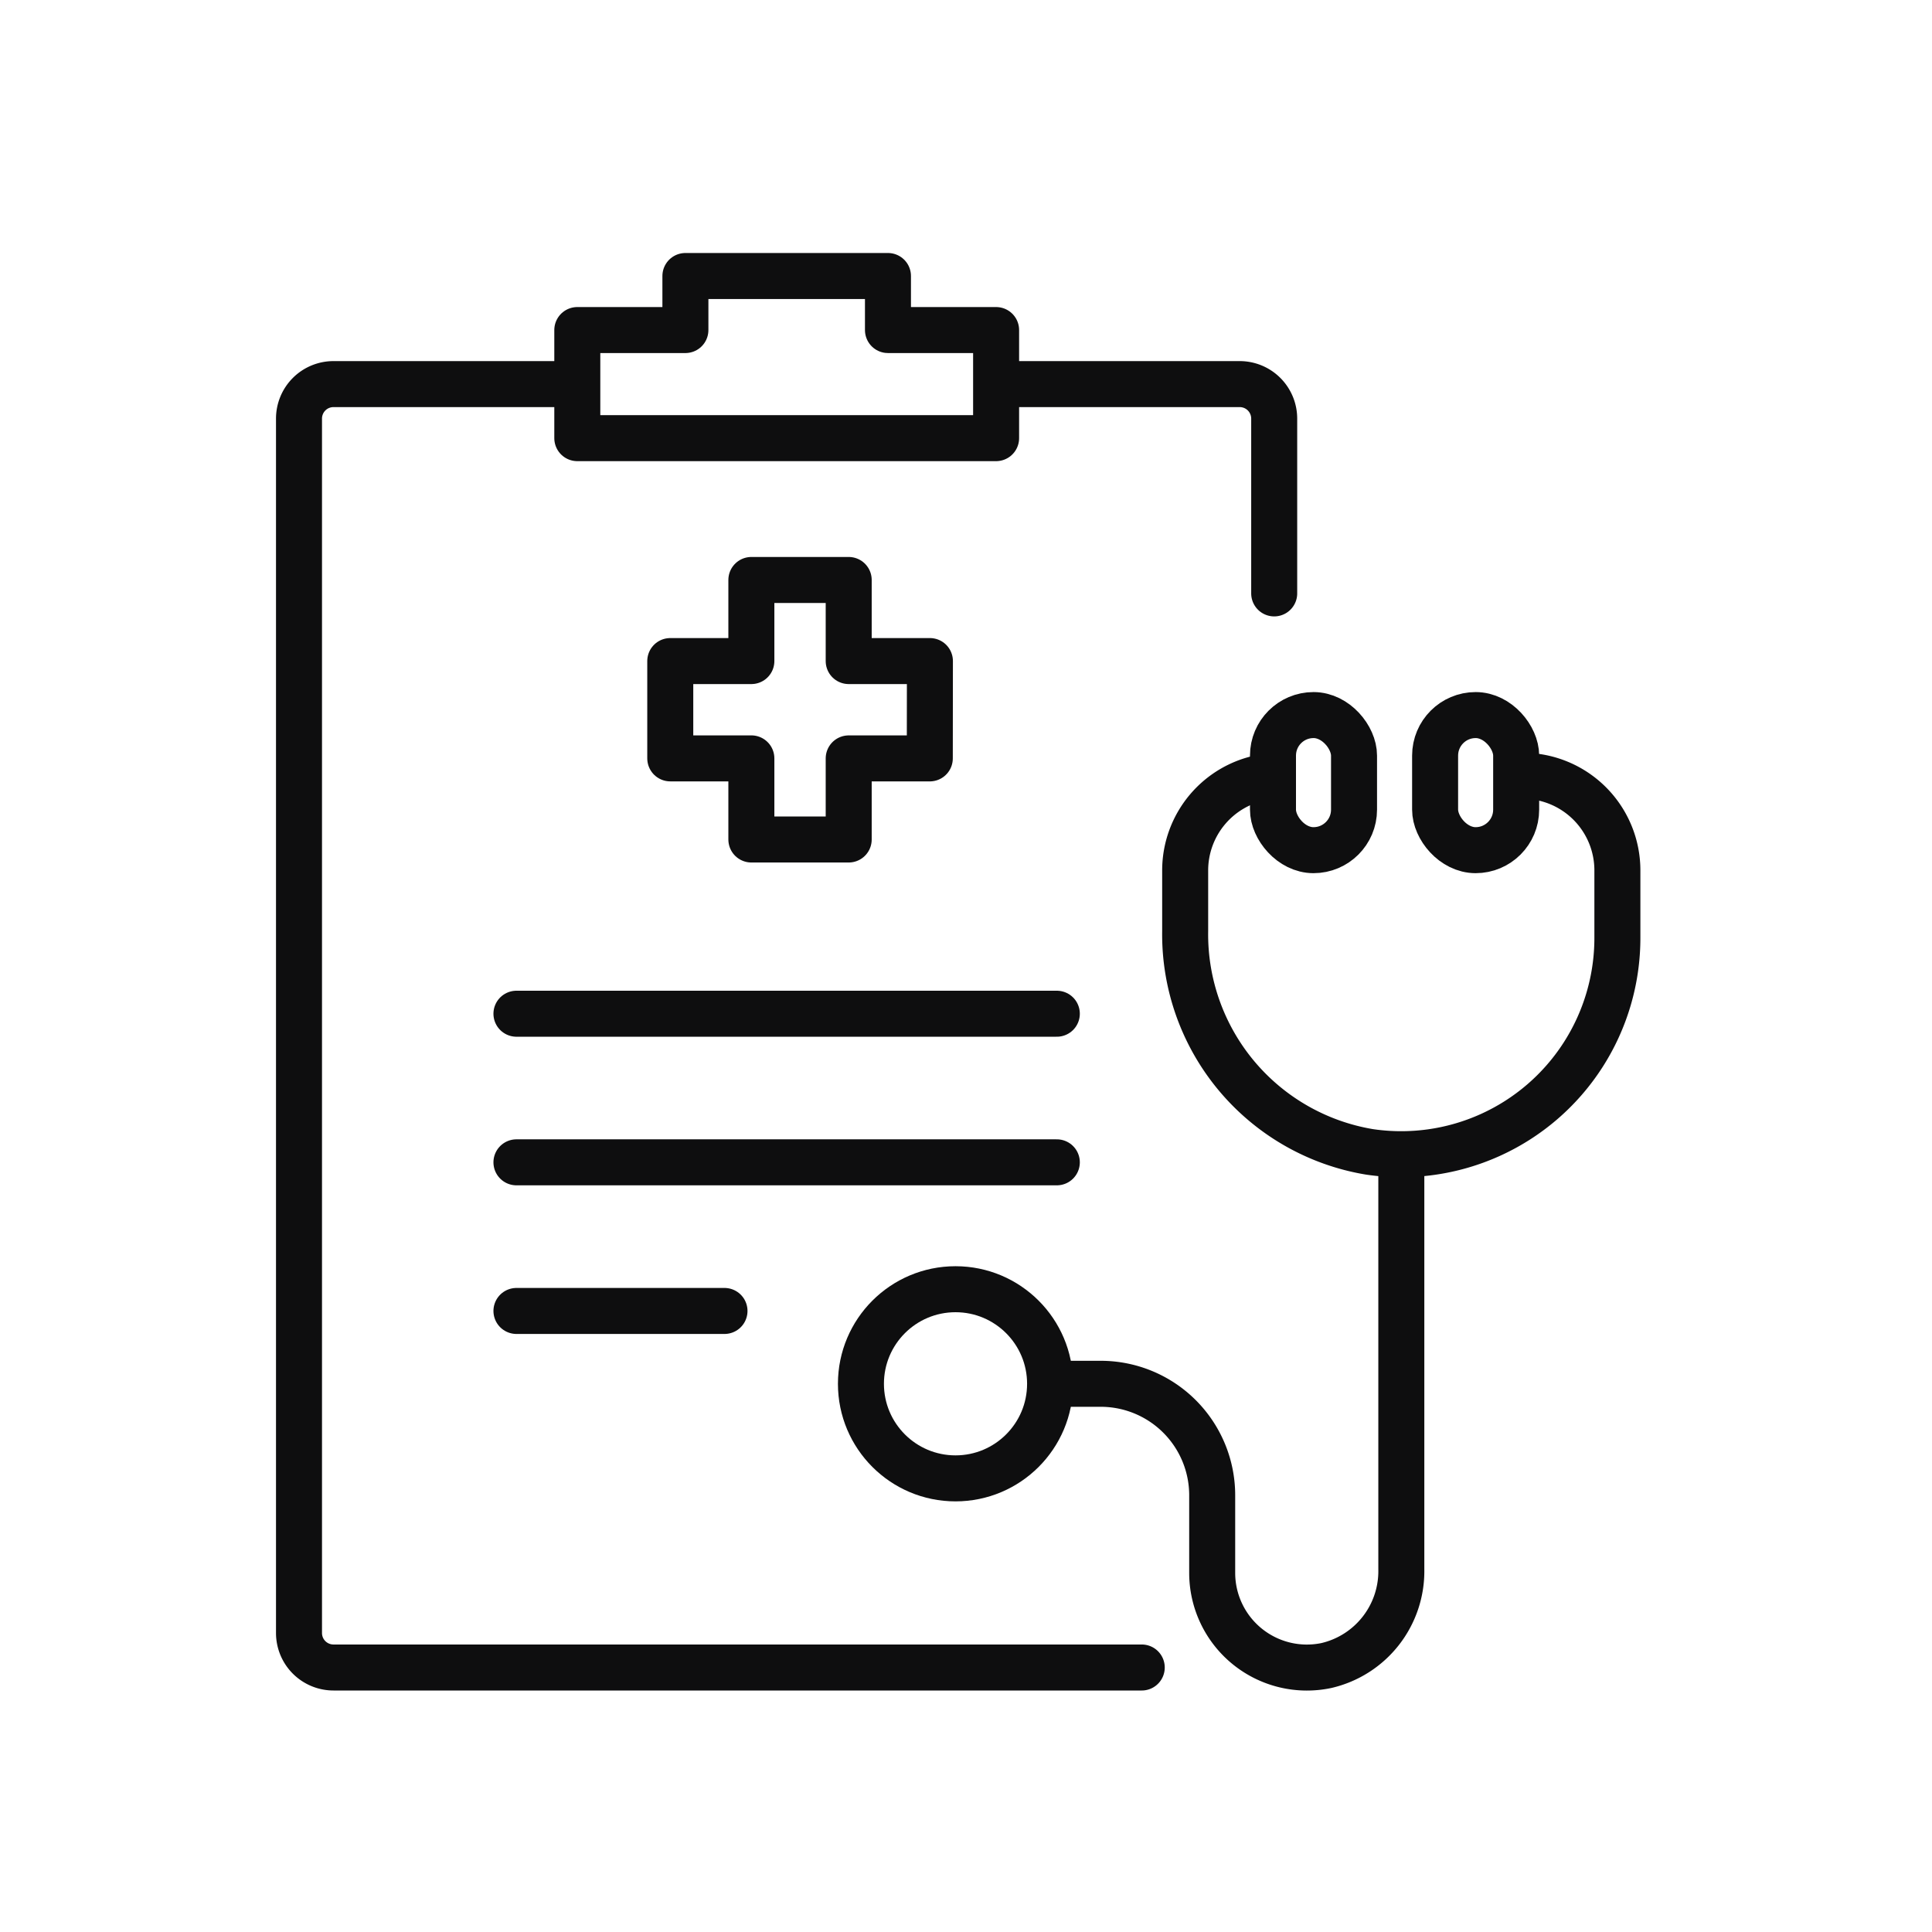 <svg xmlns="http://www.w3.org/2000/svg" width="84" height="84" viewBox="0 0 84 84">
  <g id="그룹_1853" data-name="그룹 1853" transform="translate(-1128 -1474)">
    <rect id="사각형_2331" data-name="사각형 2331" width="84" height="84" transform="translate(1128 1474)" fill="none"/>
    <g id="그룹_1812" data-name="그룹 1812" transform="translate(584.5 1363.5)">
      <path id="패스_1023" data-name="패스 1023" d="M583.931,139.242H580.4v-3.526h-4.232v3.526h-3.526v4.231h3.526V147H580.4v-3.526h3.526Z" fill="none" stroke="#0e0e0f" stroke-linecap="round" stroke-linejoin="round" stroke-width="2"/>
      <line id="선_46" data-name="선 46" x2="23.495" transform="translate(565.954 154.575)" fill="none" stroke="#0e0e0f" stroke-linecap="round" stroke-linejoin="round" stroke-width="2"/>
      <line id="선_47" data-name="선 47" x2="23.495" transform="translate(565.954 161.036)" fill="none" stroke="#0e0e0f" stroke-linecap="round" stroke-linejoin="round" stroke-width="2"/>
      <line id="선_48" data-name="선 48" x2="9.046" transform="translate(565.954 167.498)" fill="none" stroke="#0e0e0f" stroke-linecap="round" stroke-linejoin="round" stroke-width="2"/>
      <g id="그룹_1811" data-name="그룹 1811">
        <path id="패스_1024" data-name="패스 1024" d="M568.01,127.2H558a1.5,1.5,0,0,0-1.5,1.5v52.8A1.5,1.5,0,0,0,558,183h35.141" fill="none" stroke="#0e0e0f" stroke-linecap="round" stroke-linejoin="round" stroke-width="2"/>
        <path id="패스_1025" data-name="패스 1025" d="M598.9,136.3v-7.6a1.5,1.5,0,0,0-1.5-1.5h-10.01" fill="none" stroke="#0e0e0f" stroke-linecap="round" stroke-linejoin="round" stroke-width="2"/>
        <path id="패스_1026" data-name="패스 1026" d="M582.107,124.85V122.5H573.3v2.35h-4.7v4.7h18.209v-4.7Z" fill="none" stroke="#0e0e0f" stroke-linecap="round" stroke-linejoin="round" stroke-width="2"/>
        <path id="패스_1027" data-name="패스 1027" d="M598.452,144.29a4.114,4.114,0,0,0-3.423,4.055v2.643a9.588,9.588,0,0,0,8,9.591,9.4,9.4,0,0,0,10.792-9.3v-2.937a4.112,4.112,0,0,0-4.111-4.112" fill="none" stroke="#0e0e0f" stroke-linecap="round" stroke-linejoin="round" stroke-width="2"/>
        <rect id="사각형_2314" data-name="사각형 2314" width="3.524" height="5.874" rx="1.762" transform="translate(598.847 141.59)" fill="none" stroke="#0e0e0f" stroke-linecap="round" stroke-linejoin="round" stroke-width="2"/>
        <rect id="사각형_2315" data-name="사각형 2315" width="3.524" height="5.874" rx="1.762" transform="translate(605.896 141.59)" fill="none" stroke="#0e0e0f" stroke-linecap="round" stroke-linejoin="round" stroke-width="2"/>
        <path id="패스_1028" data-name="패스 1028" d="M604.427,161.267v17.467a4.211,4.211,0,0,1-3.261,4.181,4.117,4.117,0,0,1-4.962-4.027v-3.376a4.847,4.847,0,0,0-4.848-4.847h-1.613" fill="none" stroke="#0e0e0f" stroke-linecap="round" stroke-linejoin="round" stroke-width="2"/>
        <circle id="타원_287" data-name="타원 287" cx="4.112" cy="4.112" r="4.112" transform="translate(580.932 166.553)" fill="none" stroke="#0e0e0f" stroke-linecap="round" stroke-linejoin="round" stroke-width="2"/>
      </g>
    </g>
  </g>
</svg>
